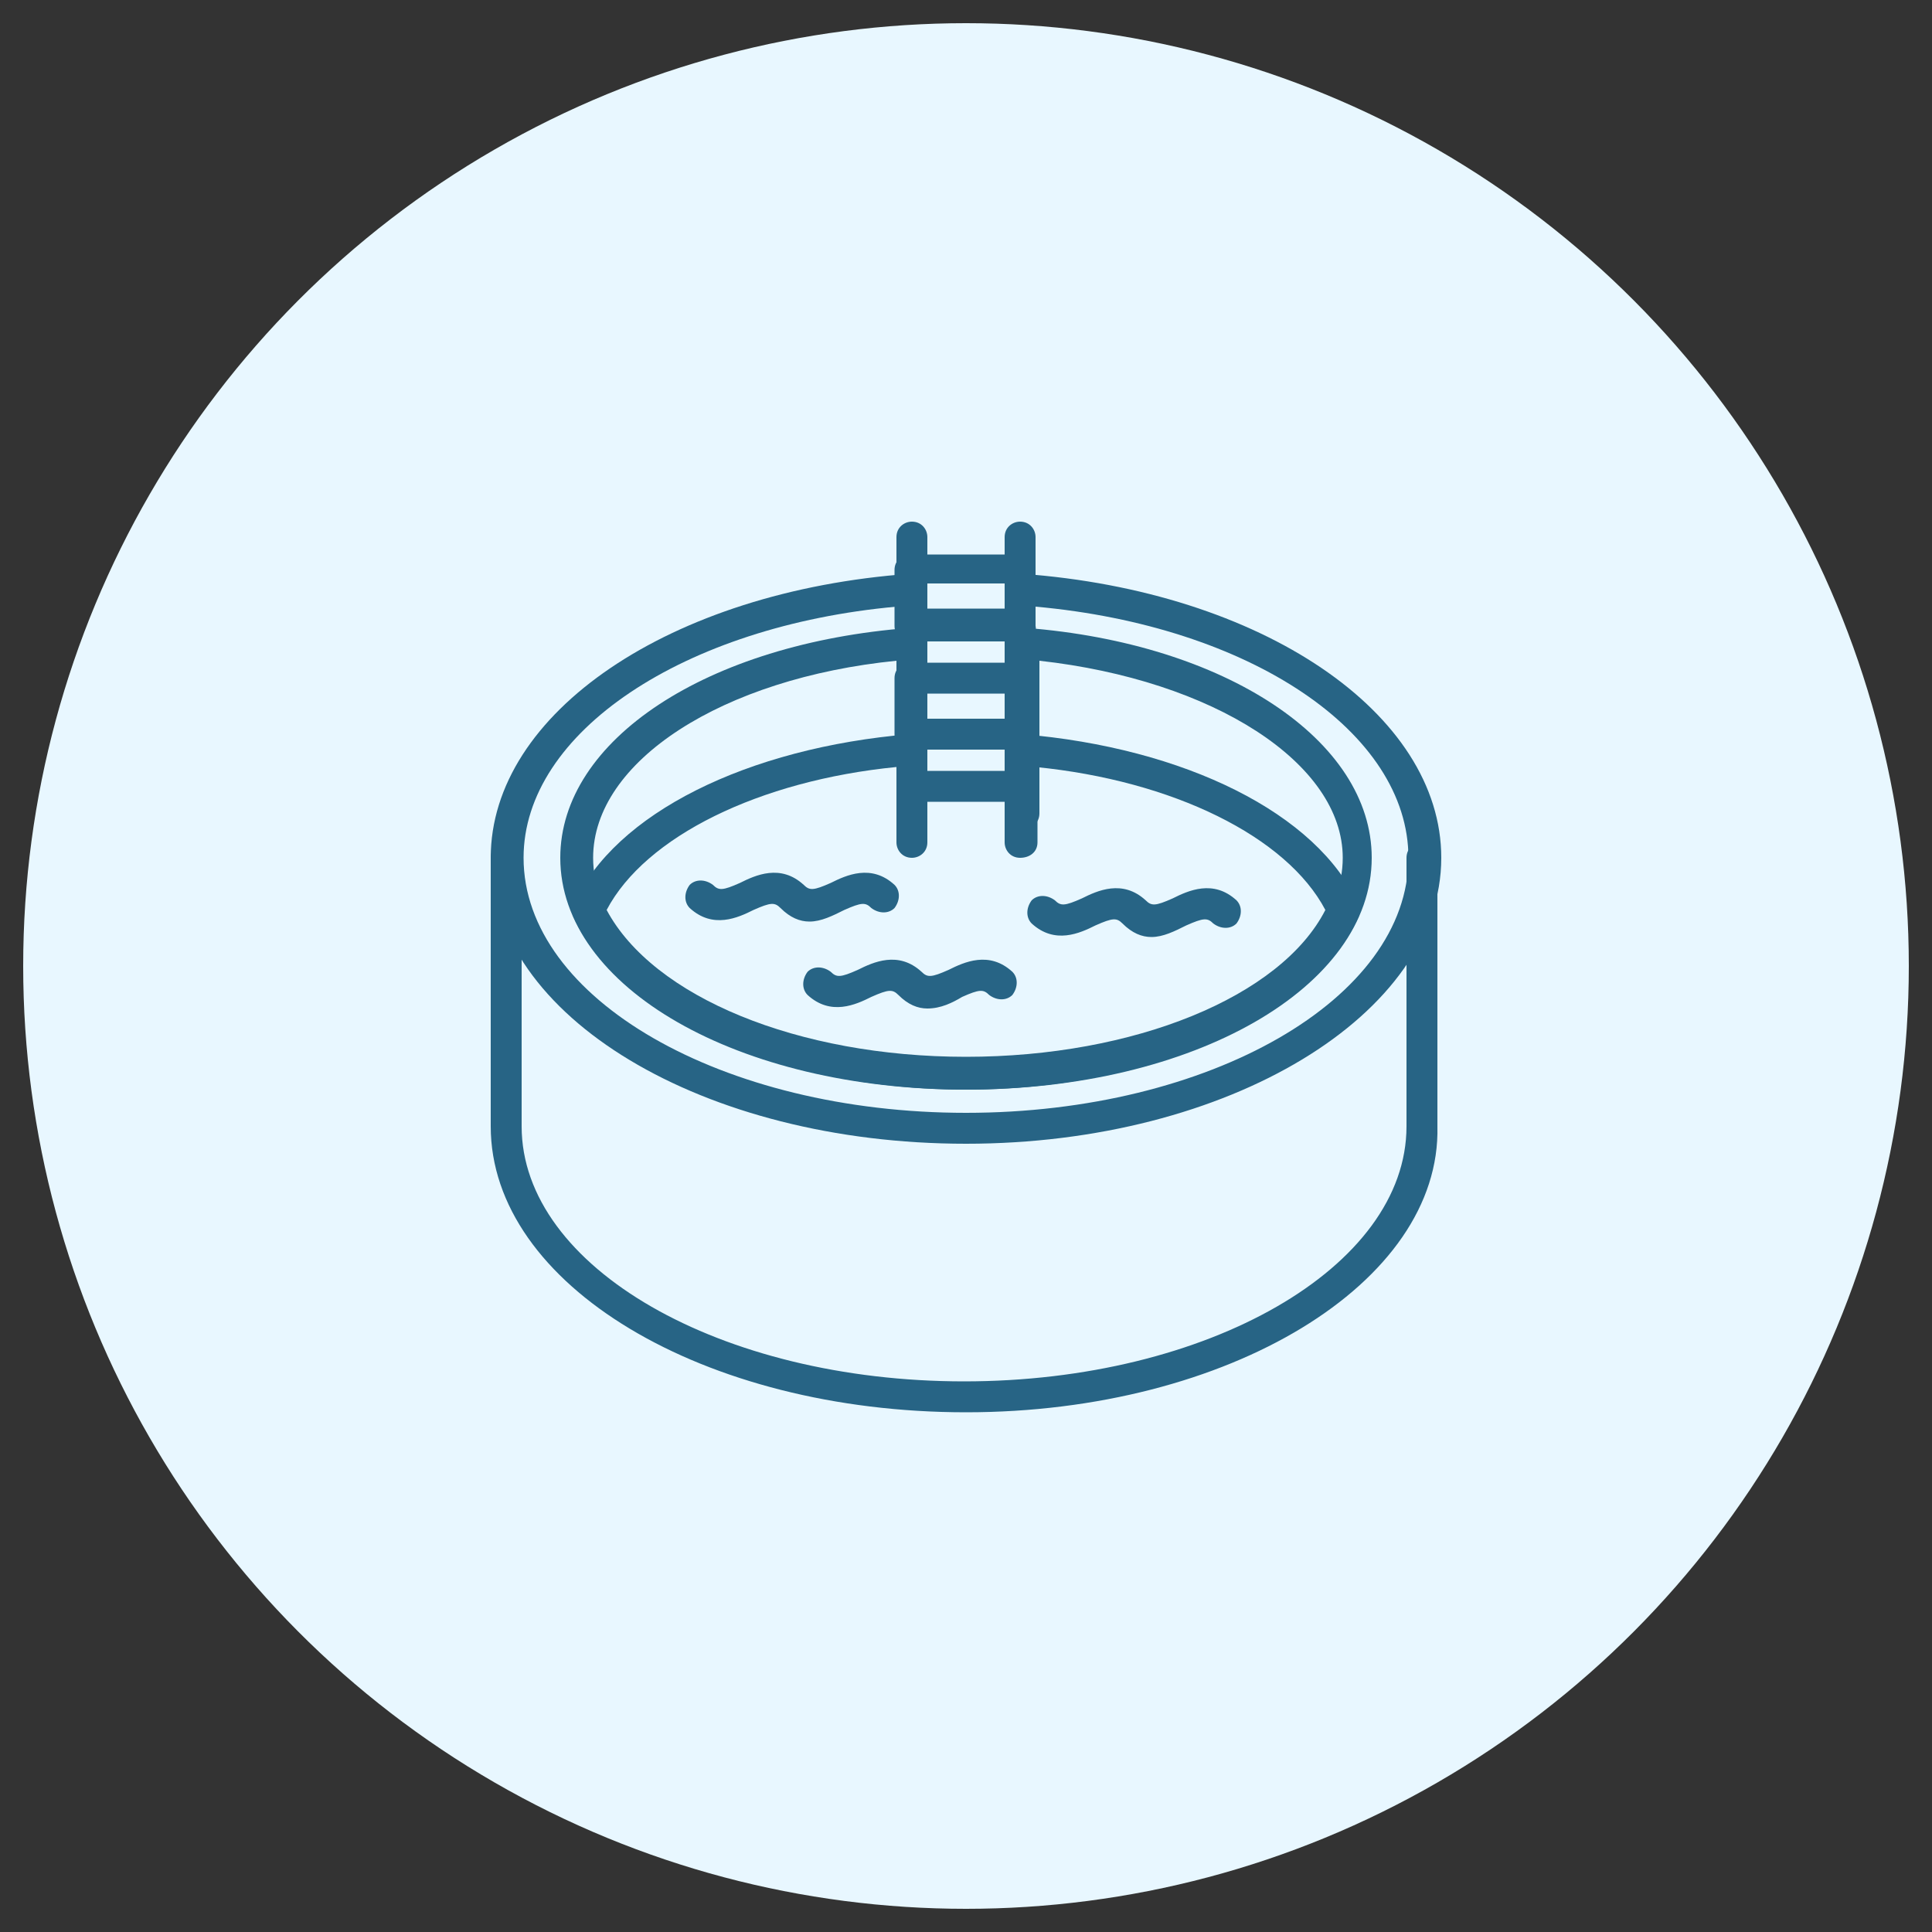 <?xml version="1.0" encoding="utf-8"?>
<!-- Generator: Adobe Illustrator 27.2.0, SVG Export Plug-In . SVG Version: 6.00 Build 0)  -->
<svg version="1.1" id="Ebene_1" xmlns="http://www.w3.org/2000/svg" xmlns:xlink="http://www.w3.org/1999/xlink" x="0px" y="0px"
	 viewBox="0 0 100 100" style="enable-background:new 0 0 100 100;" xml:space="preserve">
<rect x="0" y="0" width="100" height="100" fill="#333333" stroke="none"/>
<style type="text/css">
	.st0{fill:#E8F7FF;}
	.st1{fill:#276485;}
	.st2{fill:#276485;stroke:#E8F7FF;stroke-width:0.25;stroke-miterlimit:10;}
	.st3{fill:#276485;stroke:#276485;stroke-width:0.2;stroke-miterlimit:10;}
	.st4{fill:#276485;stroke:#276485;stroke-width:0.5;stroke-miterlimit:10;}
	.st5{fill:#276485;stroke:#FFFFFF;stroke-width:0.1;stroke-miterlimit:10;}
	.st6{fill:#276485;stroke:#276485;stroke-width:0.3;stroke-miterlimit:10;}
</style>
<circle class="st0" cx="50" cy="50" r="48.8"/>
<g>
	<path class="st1" d="M50,73.1c-13.6,0-24.6-6.6-24.6-14.8V44.4c0-0.5,0.4-0.8,0.8-0.8c0.5,0,0.8,0.4,0.8,0.8v13.9
		c0,7.3,10.3,13.2,22.9,13.2c12.6,0,22.9-5.9,22.9-13.2V44.4c0-0.5,0.4-0.8,0.8-0.8c0.5,0,0.8,0.4,0.8,0.8v13.9
		C74.6,66.4,63.6,73.1,50,73.1z"/>
	<path class="st1" d="M50,56.4c-9.5,0-17.9-3.7-20.3-8.9c-0.1-0.2-0.1-0.5,0-0.7c2.1-4.7,9-8.1,17.4-8.8c0.2,0,0.5,0.1,0.6,0.2
		c0.2,0.2,0.3,0.4,0.3,0.6v3.2c0,0.5-0.4,0.8-0.8,0.8c-0.5,0-0.8-0.4-0.8-0.8v-2.3c-7.1,0.7-13,3.6-15,7.4c2.4,4.5,9.9,7.6,18.6,7.6
		s16.3-3.1,18.6-7.6c-2-3.8-7.9-6.7-15-7.4v2.3c0,0.5-0.4,0.8-0.8,0.8c-0.5,0-0.8-0.4-0.8-0.8v-3.2c0-0.2,0.1-0.4,0.3-0.6
		c0.2-0.2,0.4-0.2,0.6-0.2c8.4,0.7,15.3,4.1,17.4,8.8c0.1,0.2,0.1,0.5,0,0.7C67.9,52.7,59.5,56.4,50,56.4z"/>
	<path class="st1" d="M50,56.4c-11.8,0-21-5.3-21-12c0-6.1,7.6-11.1,18.1-11.9c0.2,0,0.5,0.1,0.6,0.2c0.2,0.2,0.3,0.4,0.3,0.6v8.8
		c0,0.5-0.4,0.8-0.8,0.8c-0.5,0-0.8-0.4-0.8-0.8v-7.9c-9,0.9-15.7,5.2-15.7,10.2c0,5.7,8.7,10.4,19.4,10.4s19.4-4.7,19.4-10.4
		c0-4.9-6.7-9.2-15.7-10.2v7.9c0,0.5-0.4,0.8-0.8,0.8c-0.5,0-0.8-0.4-0.8-0.8v-8.8c0-0.2,0.1-0.4,0.3-0.6c0.2-0.2,0.4-0.2,0.6-0.2
		C63.4,33.3,71,38.3,71,44.4C71,51.1,61.8,56.4,50,56.4z"/>
	<path class="st1" d="M50,59.2c-13.6,0-24.6-6.6-24.6-14.8c0-7.5,9.3-13.8,21.7-14.7c0.2,0,0.5,0.1,0.6,0.2c0.2,0.2,0.3,0.4,0.3,0.6
		v11.6c0,0.5-0.4,0.8-0.8,0.8c-0.5,0-0.8-0.4-0.8-0.8V31.4c-11,1-19.3,6.5-19.3,13c0,7.3,10.3,13.2,22.9,13.2
		c12.6,0,22.9-5.9,22.9-13.2c0-6.5-8.2-12-19.3-13v10.7c0,0.5-0.4,0.8-0.8,0.8c-0.5,0-0.8-0.4-0.8-0.8V30.5c0-0.2,0.1-0.4,0.3-0.6
		c0.2-0.2,0.4-0.2,0.6-0.2c12.4,0.9,21.7,7.2,21.7,14.7C74.6,52.5,63.6,59.2,50,59.2z"/>
	<path class="st1" d="M47.2,42.9c-0.5,0-0.8-0.4-0.8-0.8V27.8c0-0.5,0.4-0.8,0.8-0.8c0.5,0,0.8,0.4,0.8,0.8v14.3
		C48,42.5,47.6,42.9,47.2,42.9z"/>
	<path class="st1" d="M52.8,42.9c-0.5,0-0.8-0.4-0.8-0.8V27.8c0-0.5,0.4-0.8,0.8-0.8c0.5,0,0.8,0.4,0.8,0.8v14.3
		C53.7,42.5,53.3,42.9,52.8,42.9z"/>
	<path class="st1" d="M52.8,33.2h-5.7c-0.5,0-0.8-0.4-0.8-0.8v-2.9c0-0.5,0.4-0.8,0.8-0.8h5.7c0.5,0,0.8,0.4,0.8,0.8v2.9
		C53.7,32.8,53.3,33.2,52.8,33.2z M48,31.5h4v-1.3h-4V31.5z"/>
	<path class="st1" d="M52.8,38.8h-5.7c-0.5,0-0.8-0.4-0.8-0.8v-2.9c0-0.5,0.4-0.8,0.8-0.8h5.7c0.5,0,0.8,0.4,0.8,0.8V38
		C53.7,38.4,53.3,38.8,52.8,38.8z M48,37.2h4v-1.3h-4V37.2z"/>
	<path class="st1" d="M52.8,44.4c-0.5,0-0.8-0.4-0.8-0.8v-2.1h-4v2.1c0,0.5-0.4,0.8-0.8,0.8c-0.5,0-0.8-0.4-0.8-0.8v-2.9
		c0-0.5,0.4-0.8,0.8-0.8h5.7c0.5,0,0.8,0.4,0.8,0.8v2.9C53.7,44.1,53.3,44.4,52.8,44.4z"/>
	<path class="st1" d="M41.9,47.7c-0.5,0-1-0.2-1.5-0.7c-0.3-0.3-0.5-0.3-1.4,0.1c-0.8,0.4-2.1,1-3.3-0.1c-0.3-0.3-0.3-0.8,0-1.2
		c0.3-0.3,0.8-0.3,1.2,0c0.3,0.3,0.5,0.3,1.4-0.1c0.8-0.4,2.1-1,3.3,0.1c0.3,0.3,0.5,0.3,1.4-0.1c0.8-0.4,2.1-1,3.3,0.1
		c0.3,0.3,0.3,0.8,0,1.2c-0.3,0.3-0.8,0.3-1.2,0c-0.3-0.3-0.5-0.3-1.4,0.1C43.1,47.4,42.5,47.7,41.9,47.7z"/>
	<path class="st1" d="M48,52.2c-0.5,0-1-0.2-1.5-0.7c-0.3-0.3-0.5-0.3-1.4,0.1c-0.8,0.4-2.1,1-3.3-0.1c-0.3-0.3-0.3-0.8,0-1.2
		c0.3-0.3,0.8-0.3,1.2,0c0.3,0.3,0.5,0.3,1.4-0.1c0.8-0.4,2.1-1,3.3,0.1c0.3,0.3,0.5,0.3,1.4-0.1c0.8-0.4,2.1-1,3.3,0.1
		c0.3,0.3,0.3,0.8,0,1.2c-0.3,0.3-0.8,0.3-1.2,0c-0.3-0.3-0.5-0.3-1.4,0.1C49.3,51.9,48.7,52.2,48,52.2z"/>
	<path class="st1" d="M59.6,48.5c-0.5,0-1-0.2-1.5-0.7c-0.3-0.3-0.5-0.3-1.4,0.1c-0.8,0.4-2.1,1-3.3-0.1c-0.3-0.3-0.3-0.8,0-1.2
		c0.3-0.3,0.8-0.3,1.2,0c0.3,0.3,0.5,0.3,1.4-0.1c0.8-0.4,2.1-1,3.3,0.1c0.3,0.3,0.5,0.3,1.4-0.1c0.8-0.4,2.1-1,3.3,0.1
		c0.3,0.3,0.3,0.8,0,1.2c-0.3,0.3-0.8,0.3-1.2,0c-0.3-0.3-0.5-0.3-1.4,0.1C60.8,48.2,60.2,48.5,59.6,48.5z"/>
</g>
</svg>
